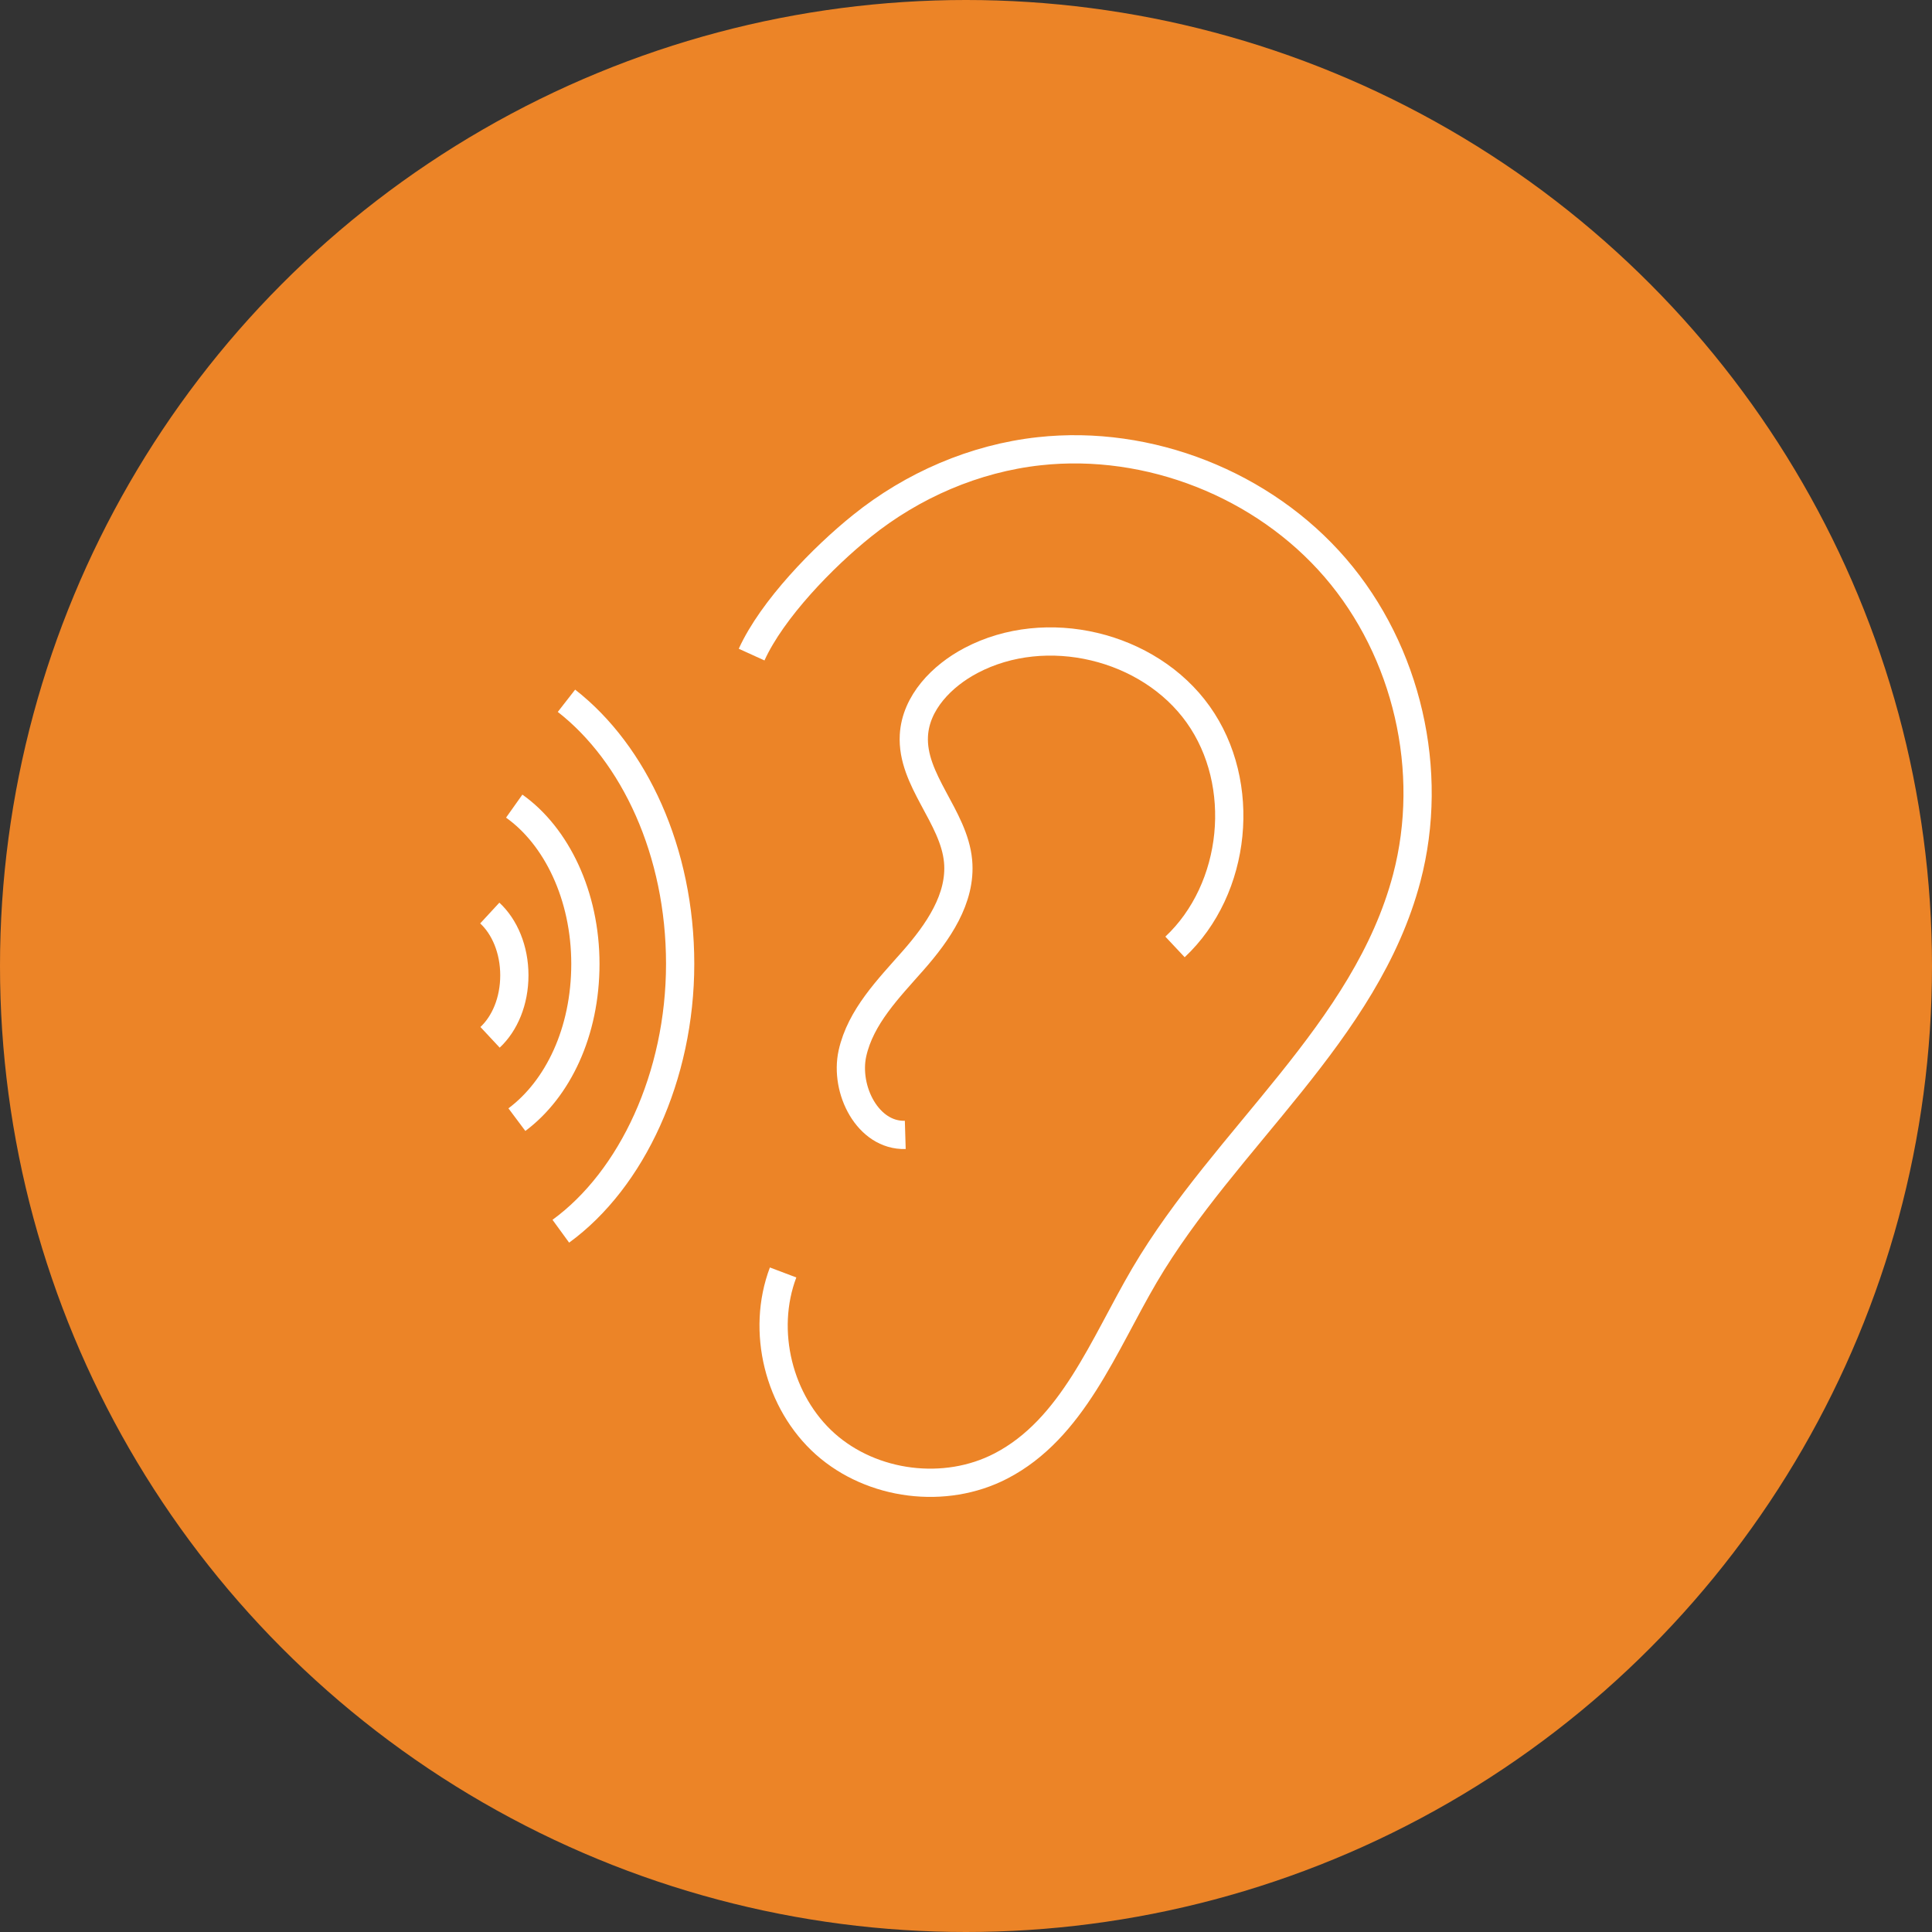 <?xml version="1.0" encoding="UTF-8"?>
<svg id="Layer_2" data-name="Layer 2" xmlns="http://www.w3.org/2000/svg" viewBox="0 0 136.8 136.8">
  <rect x="0" y="0" width="136.8" height="136.8" fill="#333333" stroke="none"/>
  <defs>
    <style>
      .cls-1 {
        fill: #ec8427;
      }

      .cls-2 {
        fill: none;
        stroke: #fff;
        stroke-linejoin: round;
        stroke-width: 2px;
      }
    </style>
  </defs>
  <g id="Layer_1-2" data-name="Layer 1">
    <g>
      <circle class="cls-1" cx="68.4" cy="68.4" r="68.4"/>
      <path class="cls-2" d="M34.68,64.65c1.05.97,1.74,2.58,1.74,4.41s-.68,3.42-1.72,4.39"/>
      <g>
        <path class="cls-2" d="M53.22,46.35c1.46-3.21,5.08-6.92,7.81-9.11,3.58-2.88,7.98-4.79,12.56-5.29,7.76-.85,15.86,2.34,20.96,8.26s7.05,14.4,5.06,21.95c-2.88,10.94-12.83,18.39-18.57,28.14-2.9,4.94-5.09,10.88-10.18,13.51-3.94,2.04-9.1,1.39-12.42-1.56-3.31-2.95-4.56-8-2.99-12.15"/>
        <path class="cls-2" d="M83.2,67.05c4.39-4.12,5.13-11.56,1.64-16.46-3.49-4.9-10.77-6.63-16.09-3.82-2.05,1.08-3.91,2.98-4.04,5.3-.18,3.18,2.84,5.74,3.13,8.91.24,2.64-1.43,5.04-3.18,7.03-1.75,1.99-3.72,3.98-4.3,6.57-.57,2.58,1.09,5.86,3.74,5.78"/>
        <path class="cls-2" d="M36.41,57.08c3,2.13,5.04,6.34,5.04,11.17s-1.95,8.86-4.85,11.03"/>
        <path class="cls-2" d="M40.11,49.62c4.81,3.75,8.05,10.69,8.05,18.63s-3.41,15.26-8.45,18.93"/>
      </g>
    </g>
  </g>
</svg>